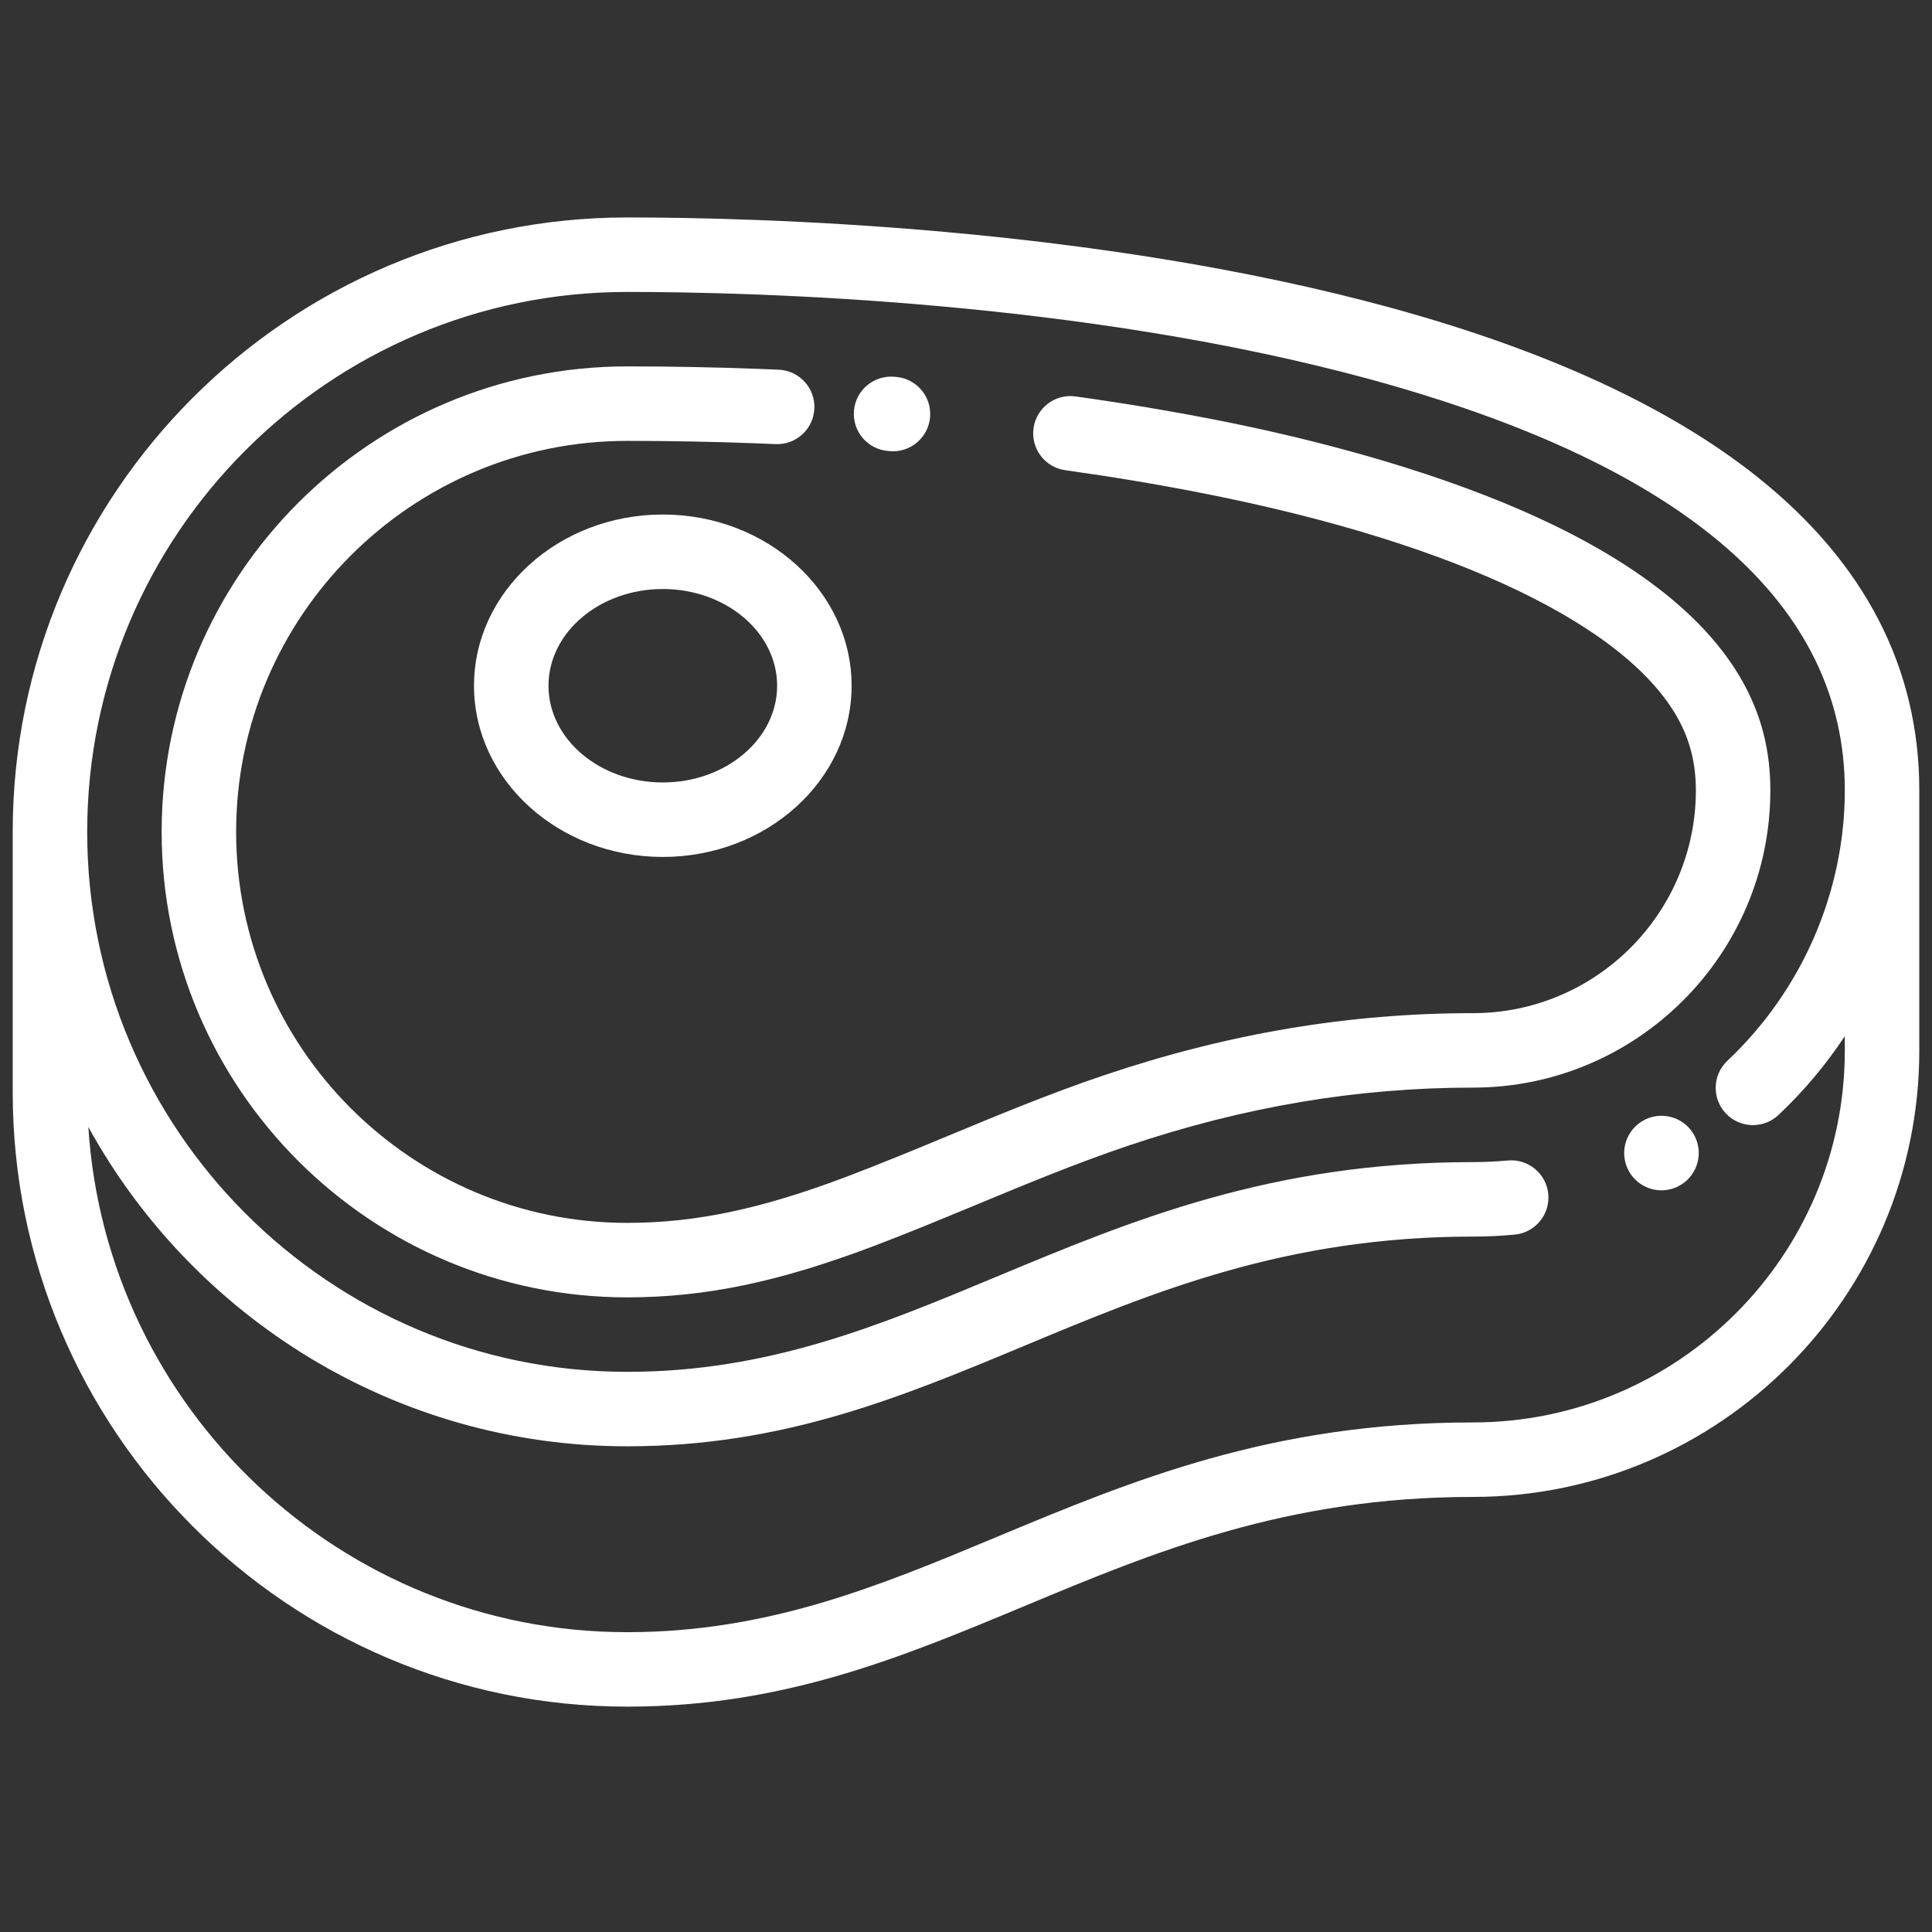 <svg width="76" height="76" viewBox="0 0 76 76" fill="none" xmlns="http://www.w3.org/2000/svg">
<rect x="0" y="0" width="76" height="76" fill="#333333" stroke="none"/>
<g clip-path="url(#clip0_40_1262)">
<path d="M69.123 18.756C65.703 16.03 60.876 13.799 54.776 12.124C43.044 8.902 29.814 8.554 24.67 8.554C11.343 8.554 0.5 19.397 0.5 32.724V42.965C0.5 56.293 11.343 67.135 24.67 67.135C30.816 67.135 35.431 65.21 40.317 63.172C45.37 61.064 50.595 58.885 57.944 58.885C67.624 58.885 75.5 51.009 75.5 41.329V31.088C75.5 26.277 73.354 22.128 69.123 18.756ZM67.889 43.798C68.444 44.388 69.371 44.415 69.96 43.861C70.954 42.925 71.828 41.883 72.57 40.761V41.329C72.57 49.394 66.009 55.955 57.944 55.955C50.009 55.955 44.508 58.249 39.189 60.468C34.581 62.39 30.229 64.206 24.67 64.206C13.417 64.206 4.181 55.409 3.475 44.331C7.588 51.812 15.546 56.894 24.67 56.894C30.816 56.894 35.431 54.969 40.317 52.931C45.37 50.823 50.595 48.644 57.944 48.644C58.49 48.644 59.041 48.618 59.583 48.567C60.389 48.492 60.98 47.778 60.905 46.972C60.83 46.167 60.115 45.575 59.31 45.651C58.858 45.693 58.399 45.714 57.944 45.714C50.009 45.714 44.508 48.009 39.189 50.227C34.581 52.149 30.229 53.965 24.67 53.965C12.958 53.965 3.43 44.436 3.43 32.725C3.43 21.012 12.958 11.484 24.67 11.484C29.695 11.484 42.612 11.822 54 14.949C66.322 18.333 72.57 23.763 72.57 31.088C72.57 35.086 70.887 38.964 67.952 41.727C67.363 42.282 67.335 43.209 67.889 43.798Z" fill="white"/>
<path d="M66.685 44.733C66.341 44.001 65.468 43.687 64.736 44.031C64.725 44.036 64.712 44.043 64.701 44.048C63.978 44.41 63.684 45.29 64.046 46.014C64.303 46.527 64.82 46.824 65.358 46.824C65.575 46.824 65.795 46.775 66.003 46.673C66.721 46.322 67.026 45.459 66.685 44.733Z" fill="white"/>
<path d="M35.244 14.826L35.169 14.82C34.361 14.757 33.656 15.357 33.592 16.164C33.528 16.971 34.129 17.676 34.936 17.741L35.011 17.747C35.05 17.75 35.09 17.752 35.129 17.752C35.885 17.752 36.526 17.17 36.588 16.403C36.652 15.597 36.051 14.891 35.244 14.826Z" fill="white"/>
<path d="M68.726 27.142C67.273 24.27 64.04 21.788 59.117 19.765C55.133 18.129 50.777 17.095 47.823 16.515C46.053 16.169 44.199 15.858 42.31 15.595C41.51 15.482 40.769 16.041 40.657 16.843C40.545 17.644 41.103 18.384 41.905 18.496C43.74 18.753 45.542 19.054 47.26 19.391C57.322 21.364 64.193 24.671 66.112 28.464C66.515 29.261 66.711 30.119 66.711 31.088C66.711 35.922 62.778 39.855 57.944 39.855C53.056 39.855 48.309 40.654 43.433 42.297C41.333 43.005 39.293 43.851 37.321 44.67C36.017 45.211 34.668 45.771 33.329 46.278C29.95 47.559 27.361 48.105 24.67 48.105C16.189 48.105 9.289 41.205 9.289 32.724C9.289 24.243 16.189 17.343 24.67 17.343C26.325 17.343 28.004 17.374 29.662 17.436C29.944 17.447 30.225 17.458 30.507 17.47C31.315 17.507 32 16.88 32.035 16.071C32.071 15.263 31.445 14.579 30.636 14.543C30.348 14.531 30.059 14.519 29.771 14.508C28.077 14.445 26.361 14.413 24.67 14.413C14.573 14.413 6.359 22.627 6.359 32.724C6.359 42.821 14.573 51.035 24.67 51.035C27.737 51.035 30.637 50.431 34.367 49.018C35.749 48.494 37.119 47.925 38.444 47.375C40.371 46.576 42.363 45.749 44.368 45.073C48.938 43.533 53.379 42.784 57.944 42.784C64.394 42.785 69.641 37.537 69.641 31.088C69.641 29.649 69.341 28.358 68.726 27.142Z" fill="white"/>
<path d="M26.073 20.24C21.978 20.24 18.646 23.262 18.646 26.975C18.646 30.689 21.978 33.71 26.073 33.71C30.168 33.71 33.5 30.689 33.5 26.975C33.5 23.262 30.168 20.24 26.073 20.24ZM26.073 30.78C23.593 30.78 21.576 29.073 21.576 26.975C21.576 24.877 23.593 23.17 26.073 23.17C28.553 23.17 30.57 24.877 30.57 26.975C30.57 29.073 28.553 30.78 26.073 30.78Z" fill="white"/>
</g>
<defs>
<clipPath id="clip0_40_1262">
<rect width="75" height="75" fill="white" transform="translate(0.5 0.345)"/>
</clipPath>
</defs>
</svg>
